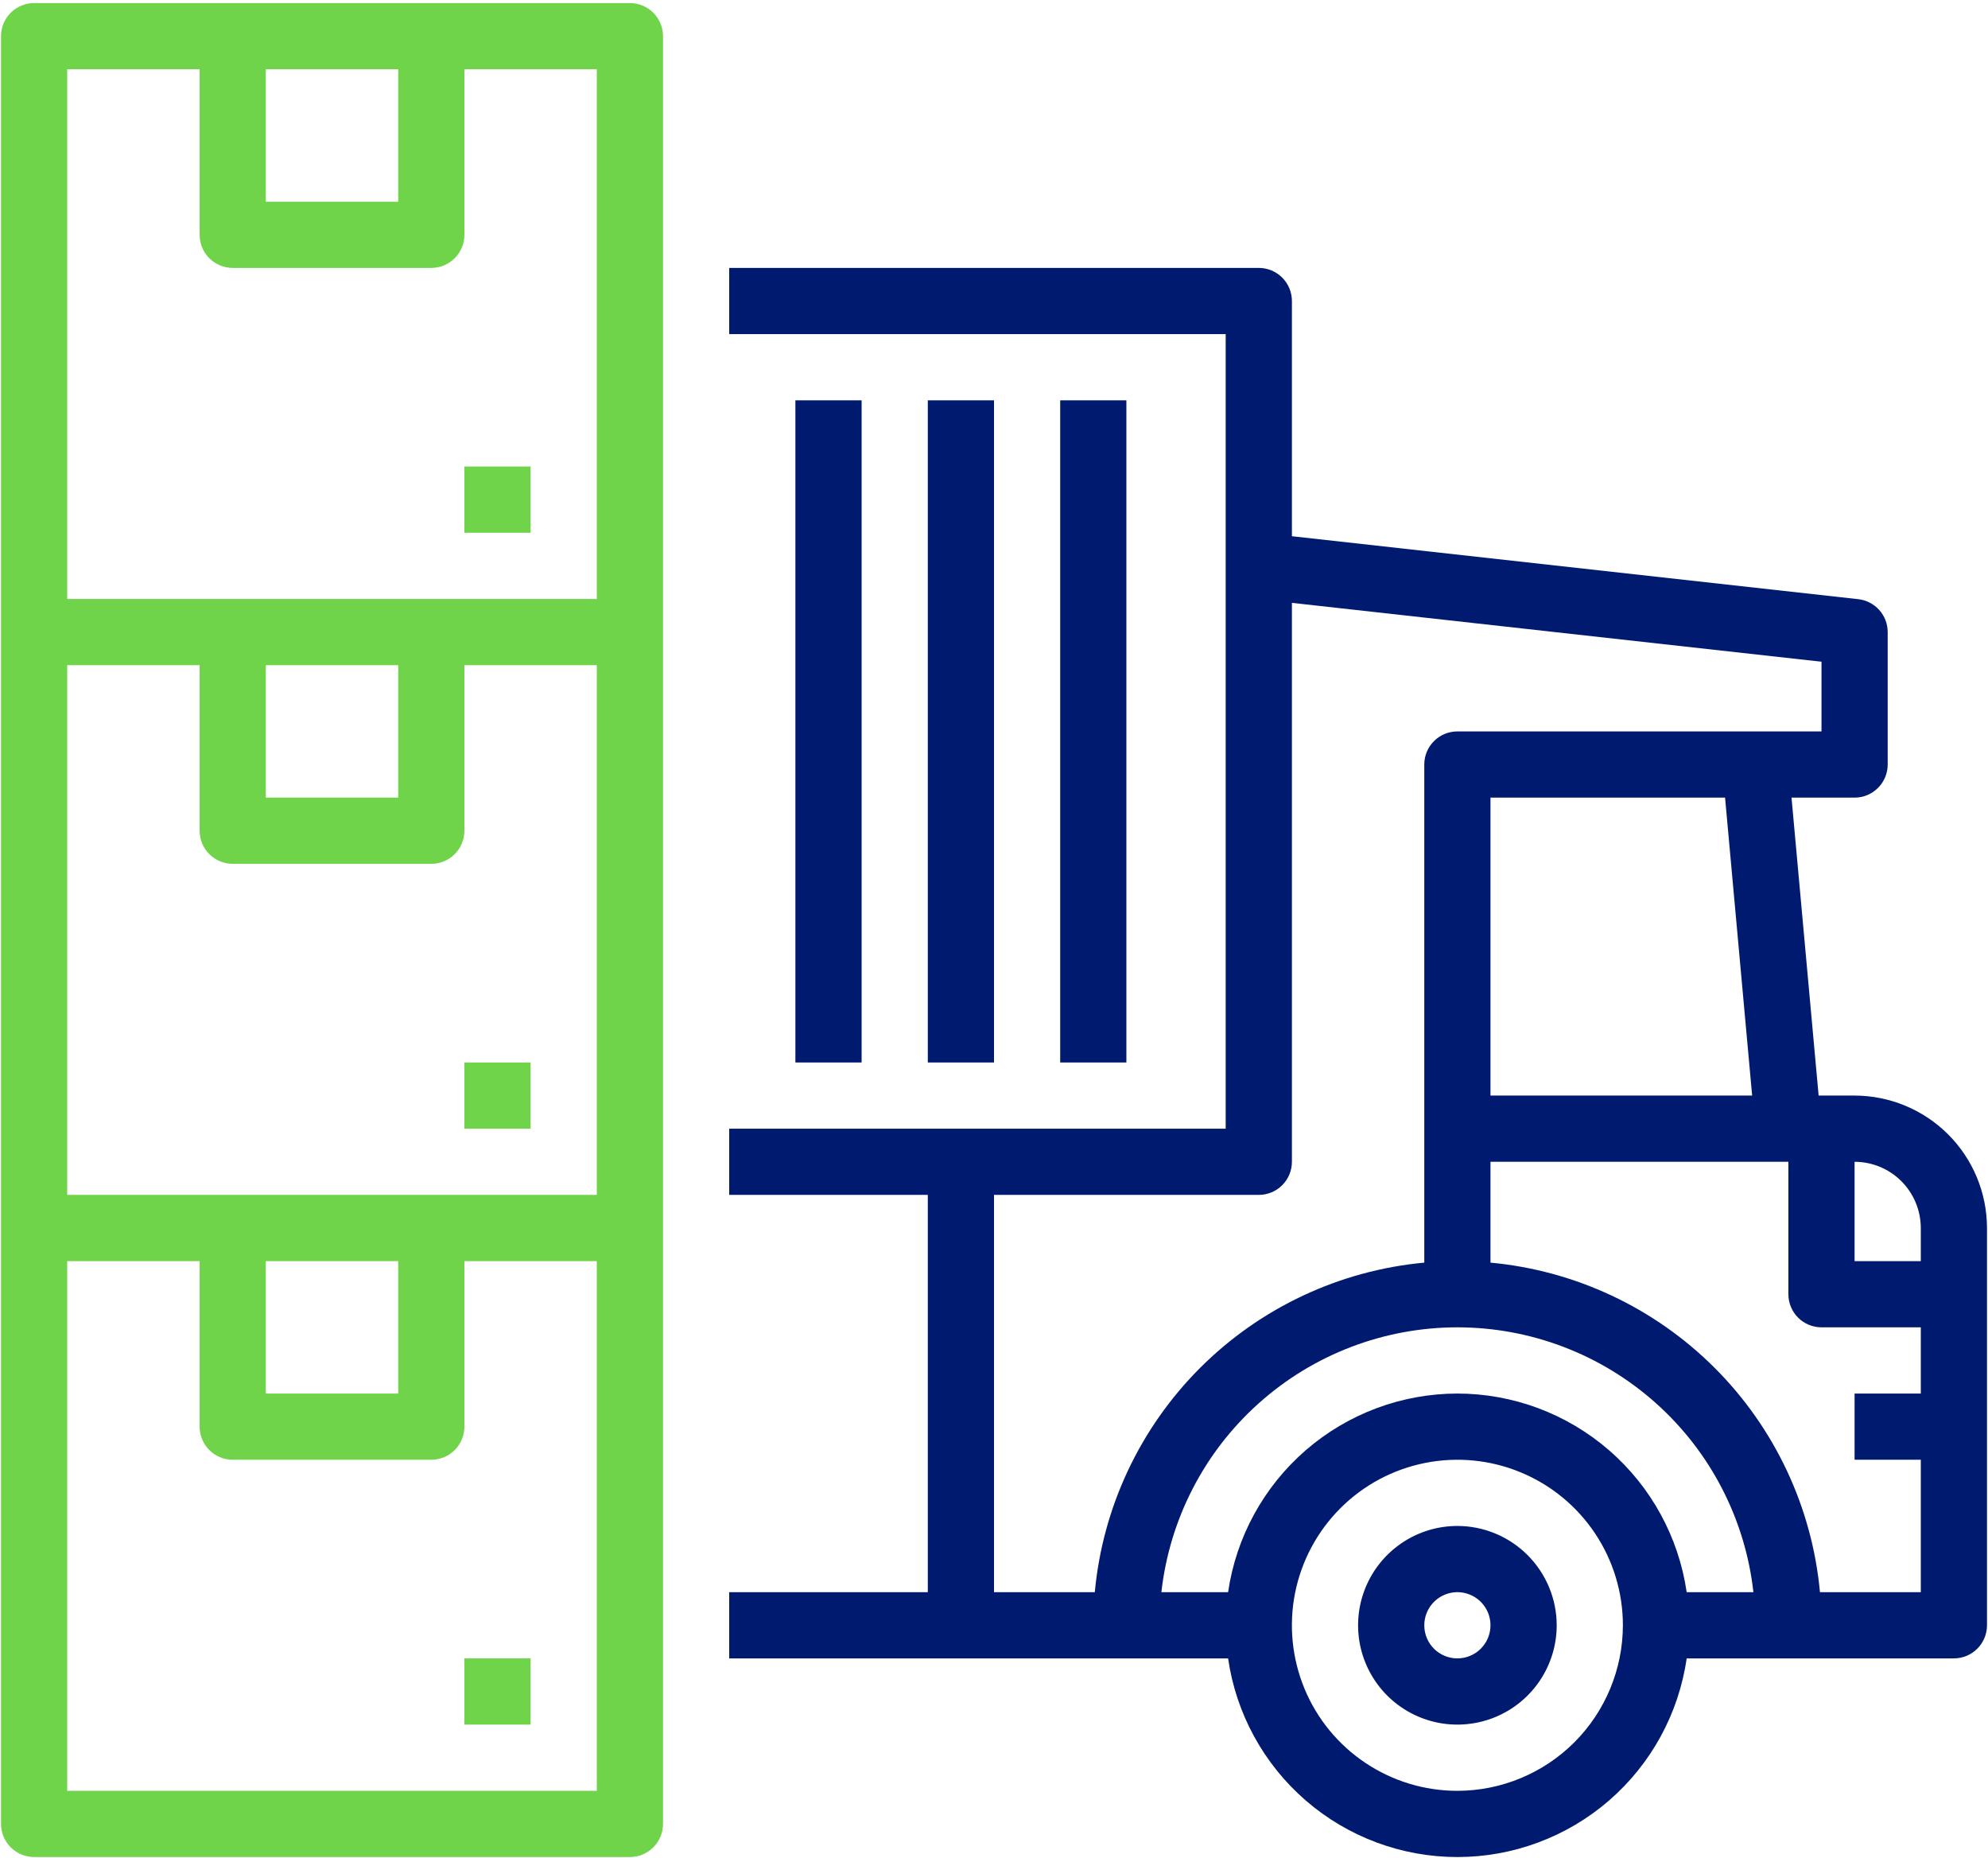 <svg width="61" height="57" viewBox="0 0 61 57" fill="none" xmlns="http://www.w3.org/2000/svg">
<path d="M14.25 50.875H16.281V52.906H14.25V50.875Z" fill="#70D44B"/>
<path d="M14.25 32.594H16.281V34.625H14.25V32.594Z" fill="#70D44B"/>
<path d="M19.328 0.094H1.047C0.778 0.094 0.519 0.201 0.329 0.391C0.138 0.582 0.031 0.84 0.031 1.109V55.953C0.031 56.222 0.138 56.481 0.329 56.671C0.519 56.862 0.778 56.969 1.047 56.969H19.328C19.598 56.969 19.856 56.862 20.046 56.671C20.237 56.481 20.344 56.222 20.344 55.953V1.109C20.344 0.84 20.237 0.582 20.046 0.391C19.856 0.201 19.598 0.094 19.328 0.094ZM8.156 2.125H12.219V6.188H8.156V2.125ZM6.125 2.125V7.203C6.125 7.472 6.232 7.731 6.422 7.921C6.613 8.112 6.871 8.219 7.141 8.219H13.234C13.504 8.219 13.762 8.112 13.953 7.921C14.143 7.731 14.25 7.472 14.25 7.203V2.125H18.312V18.375H2.062V2.125H6.125ZM8.156 38.688H12.219V42.75H8.156V38.688ZM2.062 36.656V20.406H6.125V25.484C6.125 25.754 6.232 26.012 6.422 26.203C6.613 26.393 6.871 26.5 7.141 26.5H13.234C13.504 26.5 13.762 26.393 13.953 26.203C14.143 26.012 14.25 25.754 14.25 25.484V20.406H18.312V36.656H2.062ZM8.156 20.406H12.219V24.469H8.156V20.406ZM2.062 54.938V38.688H6.125V43.766C6.125 44.035 6.232 44.293 6.422 44.484C6.613 44.674 6.871 44.781 7.141 44.781H13.234C13.504 44.781 13.762 44.674 13.953 44.484C14.143 44.293 14.25 44.035 14.25 43.766V38.688H18.312V54.938H2.062Z" fill="#70D44B"/>
<path d="M14.25 14.312H16.281V16.344H14.25V14.312Z" fill="#70D44B"/>
<path d="M56.906 33.609H55.803L54.971 24.469H56.906C57.176 24.469 57.434 24.362 57.624 24.171C57.815 23.981 57.922 23.723 57.922 23.453V19.391C57.922 19.141 57.83 18.899 57.663 18.713C57.496 18.527 57.267 18.409 57.018 18.381L39.641 16.45V9.234C39.641 8.965 39.534 8.707 39.343 8.516C39.153 8.326 38.894 8.219 38.625 8.219H22.375V10.25H37.609V34.625H22.375V36.656H28.469V48.844H22.375V50.875H37.683C37.927 52.567 38.773 54.114 40.065 55.234C41.357 56.353 43.009 56.969 44.719 56.969C46.428 56.969 48.081 56.353 49.373 55.234C50.665 54.114 51.51 52.567 51.754 50.875H59.953C60.222 50.875 60.481 50.768 60.671 50.578C60.862 50.387 60.969 50.129 60.969 49.859V37.672C60.968 36.595 60.539 35.562 59.778 34.801C59.016 34.039 57.983 33.611 56.906 33.609ZM58.938 37.672V38.688H56.906V35.641C57.445 35.641 57.961 35.855 58.342 36.236C58.723 36.617 58.937 37.133 58.938 37.672ZM53.763 33.609H45.734V24.469H52.932L53.763 33.609ZM30.5 36.656H38.625C38.894 36.656 39.153 36.549 39.343 36.359C39.534 36.168 39.641 35.91 39.641 35.641V18.494L55.891 20.3V22.438H44.719C44.449 22.438 44.191 22.544 44.001 22.735C43.81 22.925 43.703 23.184 43.703 23.453V38.734C41.103 38.975 38.669 40.118 36.823 41.964C34.977 43.81 33.834 46.244 33.593 48.844H30.5V36.656ZM44.719 42.75C43.01 42.752 41.359 43.369 40.067 44.488C38.776 45.607 37.929 47.153 37.683 48.844H35.636C35.886 46.609 36.95 44.545 38.626 43.047C40.301 41.548 42.471 40.719 44.719 40.719C46.967 40.719 49.136 41.548 50.812 43.047C52.488 44.545 53.552 46.609 53.802 48.844H51.754C51.508 47.153 50.662 45.607 49.37 44.488C48.079 43.369 46.428 42.752 44.719 42.75ZM44.719 54.938C43.714 54.938 42.733 54.64 41.898 54.082C41.062 53.524 40.411 52.731 40.027 51.803C39.643 50.875 39.542 49.854 39.738 48.869C39.934 47.884 40.418 46.979 41.128 46.269C41.838 45.558 42.743 45.075 43.728 44.879C44.713 44.683 45.734 44.783 46.662 45.168C47.59 45.552 48.383 46.203 48.941 47.038C49.499 47.873 49.797 48.855 49.797 49.859C49.795 51.206 49.26 52.496 48.308 53.449C47.356 54.401 46.065 54.936 44.719 54.938ZM55.844 48.844C55.603 46.244 54.461 43.81 52.614 41.964C50.768 40.118 48.334 38.975 45.734 38.734V35.641H54.875V39.703C54.875 39.972 54.982 40.231 55.172 40.421C55.363 40.612 55.621 40.719 55.891 40.719H58.938V42.75H56.906V44.781H58.938V48.844H55.844Z" fill="#001A70"/>
<path d="M32.531 12.281H34.562V32.594H32.531V12.281Z" fill="#001A70"/>
<path d="M28.469 12.281H30.5V32.594H28.469V12.281Z" fill="#001A70"/>
<path d="M24.406 12.281H26.438V32.594H24.406V12.281Z" fill="#001A70"/>
<path d="M44.719 46.812C44.116 46.812 43.527 46.991 43.026 47.326C42.525 47.661 42.134 48.137 41.904 48.693C41.673 49.25 41.613 49.863 41.73 50.454C41.848 51.045 42.138 51.588 42.564 52.014C42.99 52.44 43.533 52.73 44.124 52.848C44.715 52.965 45.328 52.905 45.885 52.674C46.441 52.444 46.917 52.053 47.252 51.552C47.587 51.051 47.766 50.462 47.766 49.859C47.765 49.052 47.443 48.277 46.872 47.706C46.301 47.135 45.527 46.813 44.719 46.812ZM44.719 50.875C44.518 50.875 44.322 50.815 44.154 50.704C43.987 50.592 43.857 50.434 43.78 50.248C43.704 50.062 43.684 49.858 43.723 49.661C43.762 49.464 43.859 49.283 44.001 49.141C44.143 48.999 44.324 48.903 44.521 48.863C44.718 48.824 44.922 48.844 45.107 48.921C45.293 48.998 45.452 49.128 45.563 49.295C45.675 49.462 45.734 49.658 45.734 49.859C45.734 50.129 45.627 50.387 45.437 50.577C45.246 50.768 44.988 50.875 44.719 50.875Z" fill="#001A70"/>
</svg>
